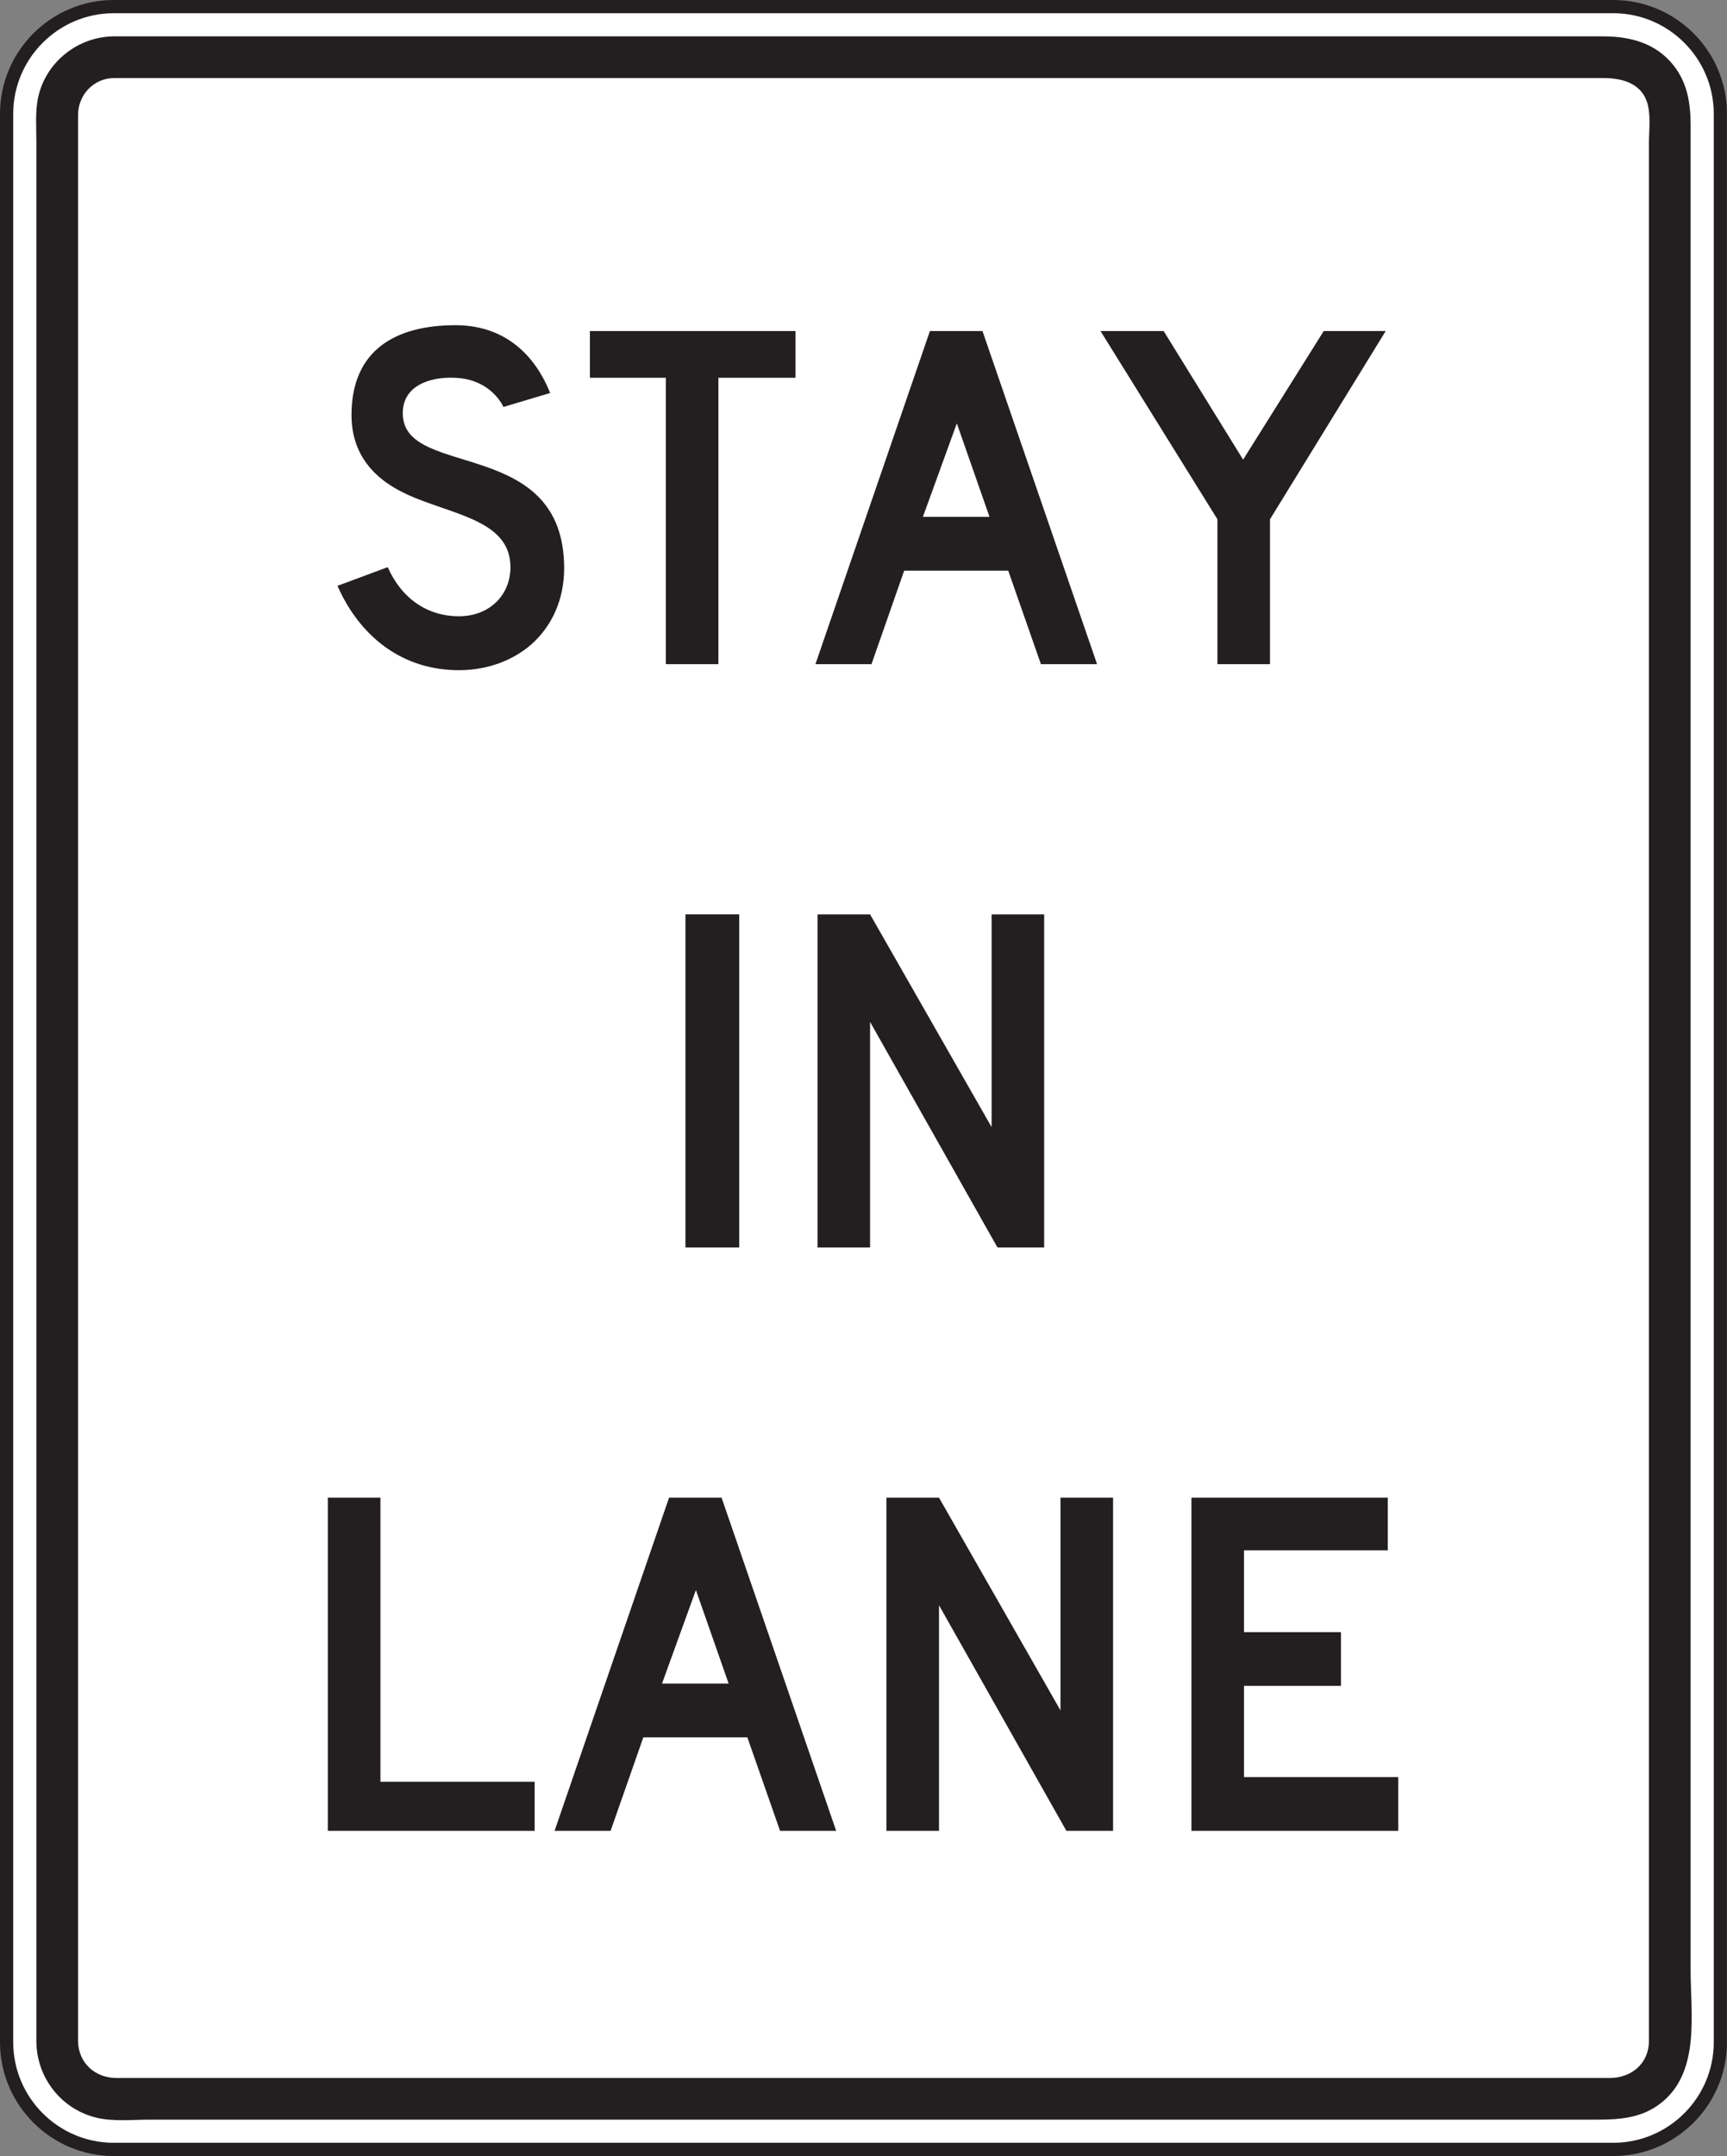 <?xml version="1.0" encoding="UTF-8" standalone="no"?>
<!-- Created with Inkscape (http://www.inkscape.org/) -->

<svg
   xmlns:dc="http://purl.org/dc/elements/1.1/"
   xmlns:cc="http://creativecommons.org/ns#"
   xmlns:rdf="http://www.w3.org/1999/02/22-rdf-syntax-ns#"
   xmlns:svg="http://www.w3.org/2000/svg"
   xmlns="http://www.w3.org/2000/svg"
   xmlns:sodipodi="http://sodipodi.sourceforge.net/DTD/sodipodi-0.dtd"
   xmlns:inkscape="http://www.inkscape.org/namespaces/inkscape"
   id="svg4079"
   version="1.1"
   inkscape:version="0.48.1 "
   width="349.225"
   height="435.837"
   xml:space="preserve"
   sodipodi:docname="stayinlane.pdf"><rect width="100%" height="100%" fill="#808080" stroke="none"/><defs
     id="defs4083"><clipPath
       clipPathUnits="userSpaceOnUse"
       id="clipPath4095"><path
         d="m 0,0 1164,0 0,1452.8 -1164,0 L 0,0 z"
         id="path4097" /></clipPath></defs><sodipodi:namedview
     pagecolor="#ffffff"
     bordercolor="#666666"
     borderopacity="1"
     objecttolerance="10"
     gridtolerance="10"
     guidetolerance="10"
     inkscape:pageopacity="0"
     inkscape:pageshadow="2"
     inkscape:window-width="640"
     inkscape:window-height="480"
     id="namedview4081"
     showgrid="false"
     inkscape:zoom="0.66768005"
     inkscape:cx="174.6125"
     inkscape:cy="217.91875"
     inkscape:window-x="583"
     inkscape:window-y="76"
     inkscape:window-maximized="0"
     inkscape:current-layer="g4087" /><g
     id="g4087"
     inkscape:groupmode="layer"
     inkscape:label="stayinlane"
     transform="matrix(1.25,0,0,-1.25,0,435.837)"><g
       id="g4089"
       transform="scale(0.24,0.24)"><g
         id="g4091"><g
           id="g4093"
           clip-path="url(#clipPath4095)"><path
             d="m 76.68,1448.34 1010.72,0 c 39.78,0 72.21,-32.45 72.21,-72.21 l 0,-1299.462 c 0,-39.797 -32.43,-72.215 -72.21,-72.215 l -1010.72,0 C 36.906,4.453 4.457,36.871 4.457,76.668 l 0,1299.462 c 0,39.76 32.449,72.21 72.223,72.21"
             style="fill:#ffffff;fill-opacity:1;fill-rule:nonzero;stroke:none"
             id="path4099" /><path
             d="m 76.68,1448.34 1010.72,0 c 39.78,0 72.21,-32.45 72.21,-72.21 l 0,-1299.462 c 0,-39.797 -32.43,-72.215 -72.21,-72.215 l -1010.72,0 C 36.906,4.453 4.457,36.871 4.457,76.668 l 0,1299.462 c 0,39.76 32.449,72.21 72.223,72.21 z"
             style="fill:none;stroke:#231f20;stroke-opacity:1;stroke-width:8.913;stroke-linecap:butt;stroke-linejoin:miter;stroke-miterlimit:4;stroke-dasharray:none"
             id="path4101" /><path
             d="m 76.922,1428.29 c 38.855,0 77.746,0 116.601,0 91.047,0 182.118,0 273.172,0 104.918,0 209.887,0 314.825,0 80.515,0 161.066,0 241.57,0 19.14,0 38.29,0 57.39,0 18.31,0 35.57,-4.42 47.56,-19.53 9.71,-12.33 11.52,-26.21 11.52,-41.13 0,-16.32 0,-32.58 0,-48.84 0,-67.16 0,-134.39 0,-201.55 0,-96.69 0,-193.388 0,-290.064 0,-106.074 0,-212.137 0,-318.192 0,-95.398 0,-190.757 0,-286.132 0,-64.555 0,-32.895 0,-97.481 0,-29.394 6.48,-67.875 -19.05,-88.91 -13.13,-10.871 -28.24,-11.949 -44.32,-11.949 -21.42,0 -42.86,0 -64.32,0 -83.268,0 -166.554,0 -249.8,0 -105.215,0 -210.433,0 -315.648,0 -88.828,0 -177.66,0 -266.477,0 -26.3,0 -52.609,0 -78.906,0 -11.387,0 -24.293,-1.371 -35.492,1.184 -24.23,5.617 -41.035,27.16 -41.035,51.902 0,10.301 0,20.613 0,30.937 0,58.445 0,20.61 0,79.055 0,92.16 0,184.32 0,276.48 0,105.762 0,211.551 0,317.289 0,99.274 0,198.594 0,297.851 0,72.72 0,145.46 0,218.16 0,20.1 0,40.22 0,60.34 0,9.44 -0.812,19.64 1.09,28.93 4.945,24.14 26.82,41.54 51.32,41.65"
             style="fill:#231f20;fill-opacity:1;fill-rule:evenodd;stroke:none"
             id="path4103" /><path
             d="m 77.269,1400.21 c 38.925,0 77.84,0 116.754,0 91.125,0 182.266,0 273.438,0 104.918,0 209.902,0 314.871,0 80.359,0 160.75,0 241.148,0 18.98,0 37.95,0 56.96,0 13.54,0 27.33,-3.78 30.53,-19.2 1.64,-8.01 0.49,-17.24 0.49,-25.31 0,-20.68 0,-41.33 0,-61.98 0,-73.49 0,-146.99 0,-220.49 0,-99.652 0,-199.332 0,-298.996 0,-105.718 0,-211.41 0,-317.125 0,-91.582 0,-183.211 0,-274.847 0,-57.391 0,-18.512 0,-75.899 0,-9.609 0,-19.183 0,-28.765 0,-15.367 -11.91,-25.027 -26.59,-25.027 -47.23,0 -94.397,0 -141.636,0 -94.816,0 -189.621,0 -284.496,0 -104.039,0 -208.066,0 -312.101,0 -74.856,0 -149.715,0 -224.559,0 -14.492,0 -28.969,0 -43.461,0 -14.691,0 -26.008,10.285 -26.008,25.305 0,33.836 0,67.633 0,101.477 0,77.73 0,59.175 0,136.851 0,101.457 0,202.914 0,304.348 0,105.097 0,210.179 0,315.234 0,88.615 0,177.145 0,265.715 0,51.95 0,103.89 0,155.83 0,5.96 0,11.91 0,17.87 0,13.78 10.652,25.09 24.66,25.01"
             style="fill:#ffffff;fill-opacity:1;fill-rule:evenodd;stroke:none"
             id="path4105" /><path
             d="m 380.27,1069.85 c 0,88.2 -105.532,60.61 -108.688,102.38 -1.566,20.48 18.117,26.79 34.68,26 25.207,-0.78 33.062,-19.68 33.062,-19.68 l 31.489,9.43 c -11.004,27.58 -32.29,45.68 -63.786,45.68 -40.168,0 -70.097,-16.53 -70.097,-60.61 0,-37.07 29.929,-50.45 43.324,-55.95 29.117,-11.81 63.816,-16.54 63.816,-46.48 0,-18.9 -14.215,-33.08 -34.699,-33.08 -21.25,0 -38.578,11.8 -48.035,33.08 l -33.867,-12.58 c 14.972,-33.9 43.324,-56.85 81.902,-56.85 18.918,0 36.266,6.41 48.848,17.44 14.191,12.61 22.051,30.71 22.051,51.22 z m 155.941,128.38 0,31.48 -138.59,0 0,-31.48 51.18,0 0,-192.97 35.433,0 0,192.97 51.977,0 z m 203.266,-192.97 -77.227,224.45 -35.441,0 -77.168,-224.45 37.789,0 22.035,63.02 70.125,0 22.039,-63.02 37.848,0 z m -72.489,99.23 -44.918,0 22.879,63.02 22.039,-63.02 z m 267.047,125.22 -41.781,0 -54.328,-86.64 -53.551,86.64 -42.566,0 78.793,-126.82 0,-97.63 35.441,0 0,97.63 77.992,126.82"
             style="fill:#231f20;fill-opacity:1;fill-rule:evenodd;stroke:none"
             id="path4107" /><path
             d="m 462.02,612.191 36.253,0 0,224.481 -36.253,0 0,-224.481 z m 241.8,0 0,224.454 -35.429,0 0,-143.34 -81.911,143.34 -35.433,0 0,-224.454 35.433,0 0,152 85.872,-152 31.468,0"
             style="fill:#231f20;fill-opacity:1;fill-rule:evenodd;stroke:none"
             id="path4109" /><path
             d="m 360.379,219.113 0,33.094 -103.941,0 0,191.402 -35.465,0 0,-224.496 139.406,0 z m 203.238,0 -77.226,224.496 -35.418,0 -77.168,-224.496 37.765,0 22.075,63.016 70.097,0 22.063,-63.016 37.812,0 z m -72.48,99.25 -44.899,0 22.836,63.016 22.063,-63.016 z m 259.129,-99.25 0,224.496 -35.442,0 0,-143.324 -81.886,143.324 -35.446,0 0,-224.496 35.446,0 0,152.008 85.859,-152.008 31.469,0 z m 192.226,0 0,36.227 -103.965,0 0,61.457 65.356,0 0,36.207 -65.356,0 0,55.137 96.887,0 0,35.468 -132.328,0 0,-224.496 139.406,0"
             style="fill:#231f20;fill-opacity:1;fill-rule:evenodd;stroke:none"
             id="path4111" /></g></g></g></g></svg>